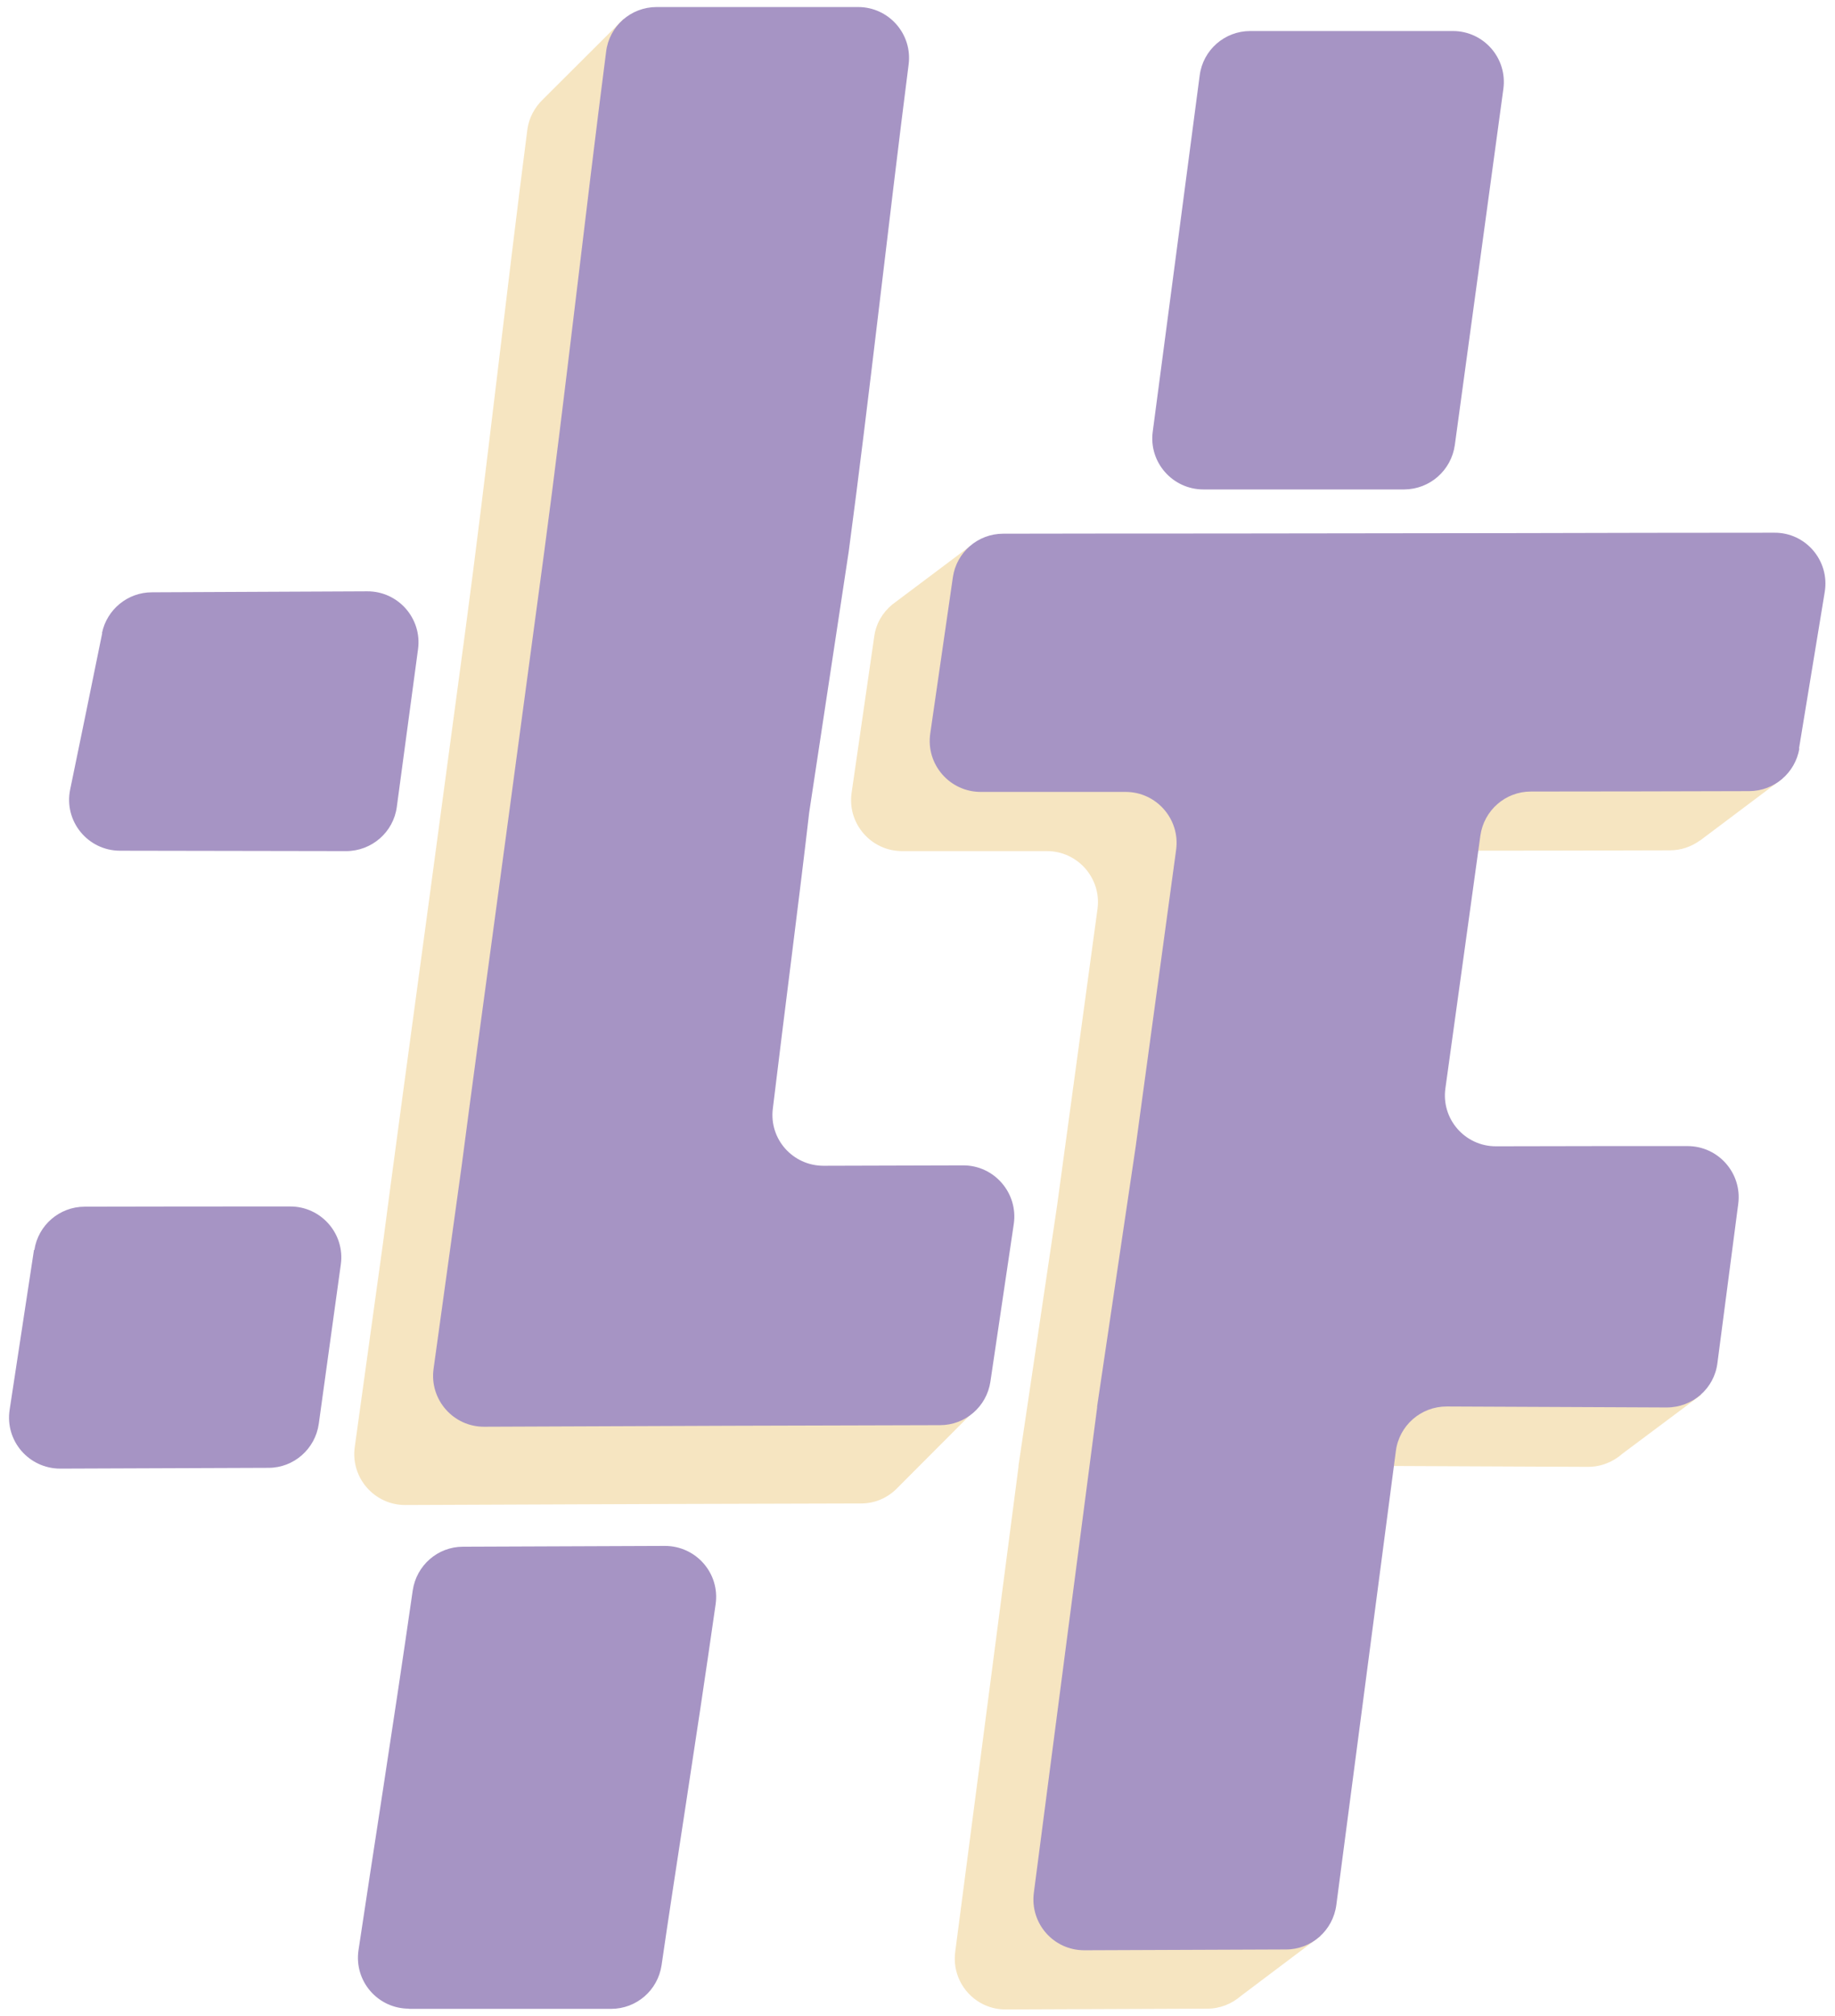 <?xml version="1.0" encoding="UTF-8"?>
<svg xmlns="http://www.w3.org/2000/svg" width="163" height="179" viewBox="0 0 163 179" fill="none">
  <path d="M86.91 124.933L82.144 121.738L83.052 115.627C83.453 112.886 81.323 110.425 78.565 110.425C74.654 110.425 70.08 110.46 66.169 110.46C63.445 110.46 61.333 108.103 61.664 105.396C62.677 96.981 64.074 86.261 64.894 79.103C66.064 71.386 67.234 63.669 68.403 55.953C70.184 42.649 71.948 26.604 73.728 12.689C74.078 9.983 71.965 7.591 69.242 7.591H60.722L62.834 4.466L55.397 1.673L48.238 8.813C47.505 9.512 46.981 10.454 46.842 11.52C45.008 25.696 43.175 42.265 41.342 55.935L38.234 79.033C36.506 91.761 34.638 105.554 34.009 110.442L31.513 128.46C31.129 131.183 33.259 133.628 36.017 133.61L57.876 133.523C62.694 133.505 70.534 133.488 76.504 133.471C77.674 133.471 78.739 133.017 79.542 132.266L86.893 124.898L86.91 124.933Z" fill="#F6E5C1"></path>
  <path d="M147.387 112.118C147.737 109.412 145.624 107.003 142.883 107.003C137.209 107.003 131.535 107.003 125.86 107.02C123.102 107.02 120.989 104.593 121.373 101.87C122.561 93.297 123.73 84.83 124.481 79.435C124.795 77.2 126.698 75.524 128.968 75.524C135.428 75.524 141.888 75.507 148.348 75.489C149.343 75.489 150.251 75.158 151.001 74.616H151.019L158.317 69.134L153.463 67.755C154.004 64.438 154.546 61.12 155.104 57.786C155.558 55.027 153.428 52.513 150.635 52.531C143.145 52.531 135.655 52.548 128.165 52.566L101.208 52.6C100.964 52.6 100.685 52.6 100.44 52.6L86.124 48.515L79.262 53.666C78.407 54.364 77.813 55.359 77.656 56.511C76.993 61.138 76.312 65.747 75.648 70.374C75.247 73.115 77.377 75.559 80.135 75.559H93.003C95.744 75.559 97.856 77.986 97.49 80.692L93.893 107.073L90.471 130.118V130.223C88.743 143.51 86.665 159.415 84.849 173.295C84.5 176.018 86.613 178.41 89.354 178.393L107.249 178.323C108.384 178.323 109.432 177.886 110.235 177.188L117.288 171.88L112.487 168.511C113.971 157.215 115.577 144.976 117.009 134.082C117.306 131.812 119.243 130.136 121.513 130.136C128.025 130.171 134.555 130.188 141.067 130.223C142.237 130.223 143.319 129.769 144.14 129.036L151.106 123.833L146.48 119.468C146.794 117.024 147.125 114.58 147.44 112.153L147.387 112.118Z" fill="#F6E5C1"></path>
  <path d="M36.331 178.34H54.279C56.531 178.34 58.434 176.699 58.766 174.464C59.901 166.608 61.786 154.893 63.567 142.427C63.969 139.686 61.839 137.242 59.063 137.242L41.132 137.312C38.88 137.312 36.994 138.97 36.663 141.187C34.899 153.444 33.049 165.054 31.844 173.137C31.442 175.878 33.555 178.323 36.331 178.323V178.34Z" fill="#A694C4"></path>
  <path d="M3.019 110.966C2.304 115.697 1.57 120.429 0.855 125.16C0.435 127.919 2.566 130.38 5.359 130.38C11.522 130.363 17.685 130.328 23.848 130.31C26.1 130.31 28.003 128.634 28.317 126.4L30.273 112.258C30.657 109.534 28.527 107.107 25.786 107.107C19.693 107.107 13.6 107.107 7.524 107.125C5.289 107.125 3.386 108.766 3.054 110.966H3.019Z" fill="#A694C4"></path>
  <path d="M129.038 2.755H111.055C108.786 2.755 106.865 4.431 106.568 6.683C105.538 14.47 104.037 25.958 102.396 38.319C102.029 41.042 104.159 43.452 106.9 43.452H124.743C127.013 43.434 128.916 41.758 129.23 39.506C130.889 27.32 132.46 15.902 133.542 7.888C133.909 5.164 131.797 2.755 129.056 2.755H129.038Z" fill="#A694C4"></path>
  <path d="M159.801 66.463C160.57 61.819 161.32 57.192 162.089 52.548C162.543 49.789 160.413 47.275 157.619 47.293C150.129 47.293 142.639 47.31 135.149 47.328L108.193 47.363C103.409 47.363 95.203 47.363 89.11 47.38C86.858 47.38 84.955 49.039 84.641 51.256C83.977 55.883 83.296 60.492 82.633 65.118C82.231 67.859 84.361 70.304 87.12 70.304H99.987C102.728 70.304 104.841 72.731 104.474 75.437L100.877 101.817L97.455 124.863V124.968C95.727 138.254 93.632 154.159 91.834 168.039C91.484 170.763 93.597 173.155 96.338 173.137C102.309 173.12 108.263 173.085 114.234 173.067C116.503 173.067 118.406 171.374 118.703 169.122C120.379 156.307 122.317 141.624 123.993 128.809C124.29 126.539 126.228 124.863 128.498 124.863C135.01 124.898 141.539 124.916 148.052 124.95C150.339 124.95 152.277 123.274 152.556 121.005C153.167 116.291 153.796 111.577 154.407 106.863C154.756 104.157 152.643 101.747 149.902 101.747C144.228 101.747 138.554 101.747 132.88 101.765C130.121 101.765 128.009 99.338 128.393 96.615C129.58 88.042 130.75 79.575 131.5 74.18C131.815 71.945 133.718 70.269 135.987 70.269C142.447 70.269 148.907 70.251 155.367 70.234C157.584 70.234 159.47 68.628 159.836 66.445L159.801 66.463Z" fill="#A694C4"></path>
  <path d="M9.077 56.215C8.135 60.841 7.192 65.468 6.232 70.094C5.655 72.905 7.803 75.524 10.666 75.524C17.667 75.524 23.568 75.559 30.744 75.559C33.014 75.559 34.952 73.883 35.248 71.631L37.134 57.629C37.501 54.905 35.371 52.478 32.612 52.496C25.925 52.531 20.356 52.548 13.495 52.583C11.347 52.583 9.496 54.102 9.06 56.197L9.077 56.215Z" fill="#A694C4"></path>
  <path d="M73.152 103.493C70.429 103.493 68.316 101.136 68.648 98.43C69.66 90.015 71.057 79.295 71.878 72.137C73.047 64.42 74.217 56.703 75.387 48.986C77.168 35.683 78.931 19.638 80.712 5.723C81.061 3.017 78.949 0.625 76.225 0.625H58.33C56.042 0.625 54.122 2.319 53.843 4.571C52.009 18.747 50.176 35.316 48.343 48.986L45.235 72.085C43.507 84.812 41.639 98.605 41.01 103.493L38.514 121.511C38.13 124.235 40.26 126.679 43.018 126.661L64.877 126.574C69.695 126.557 77.534 126.539 83.505 126.522C85.74 126.522 87.643 124.881 87.975 122.663L90.053 108.661C90.454 105.92 88.324 103.458 85.566 103.458C81.655 103.458 77.081 103.493 73.17 103.493H73.152Z" fill="#A694C4"></path>
</svg>
